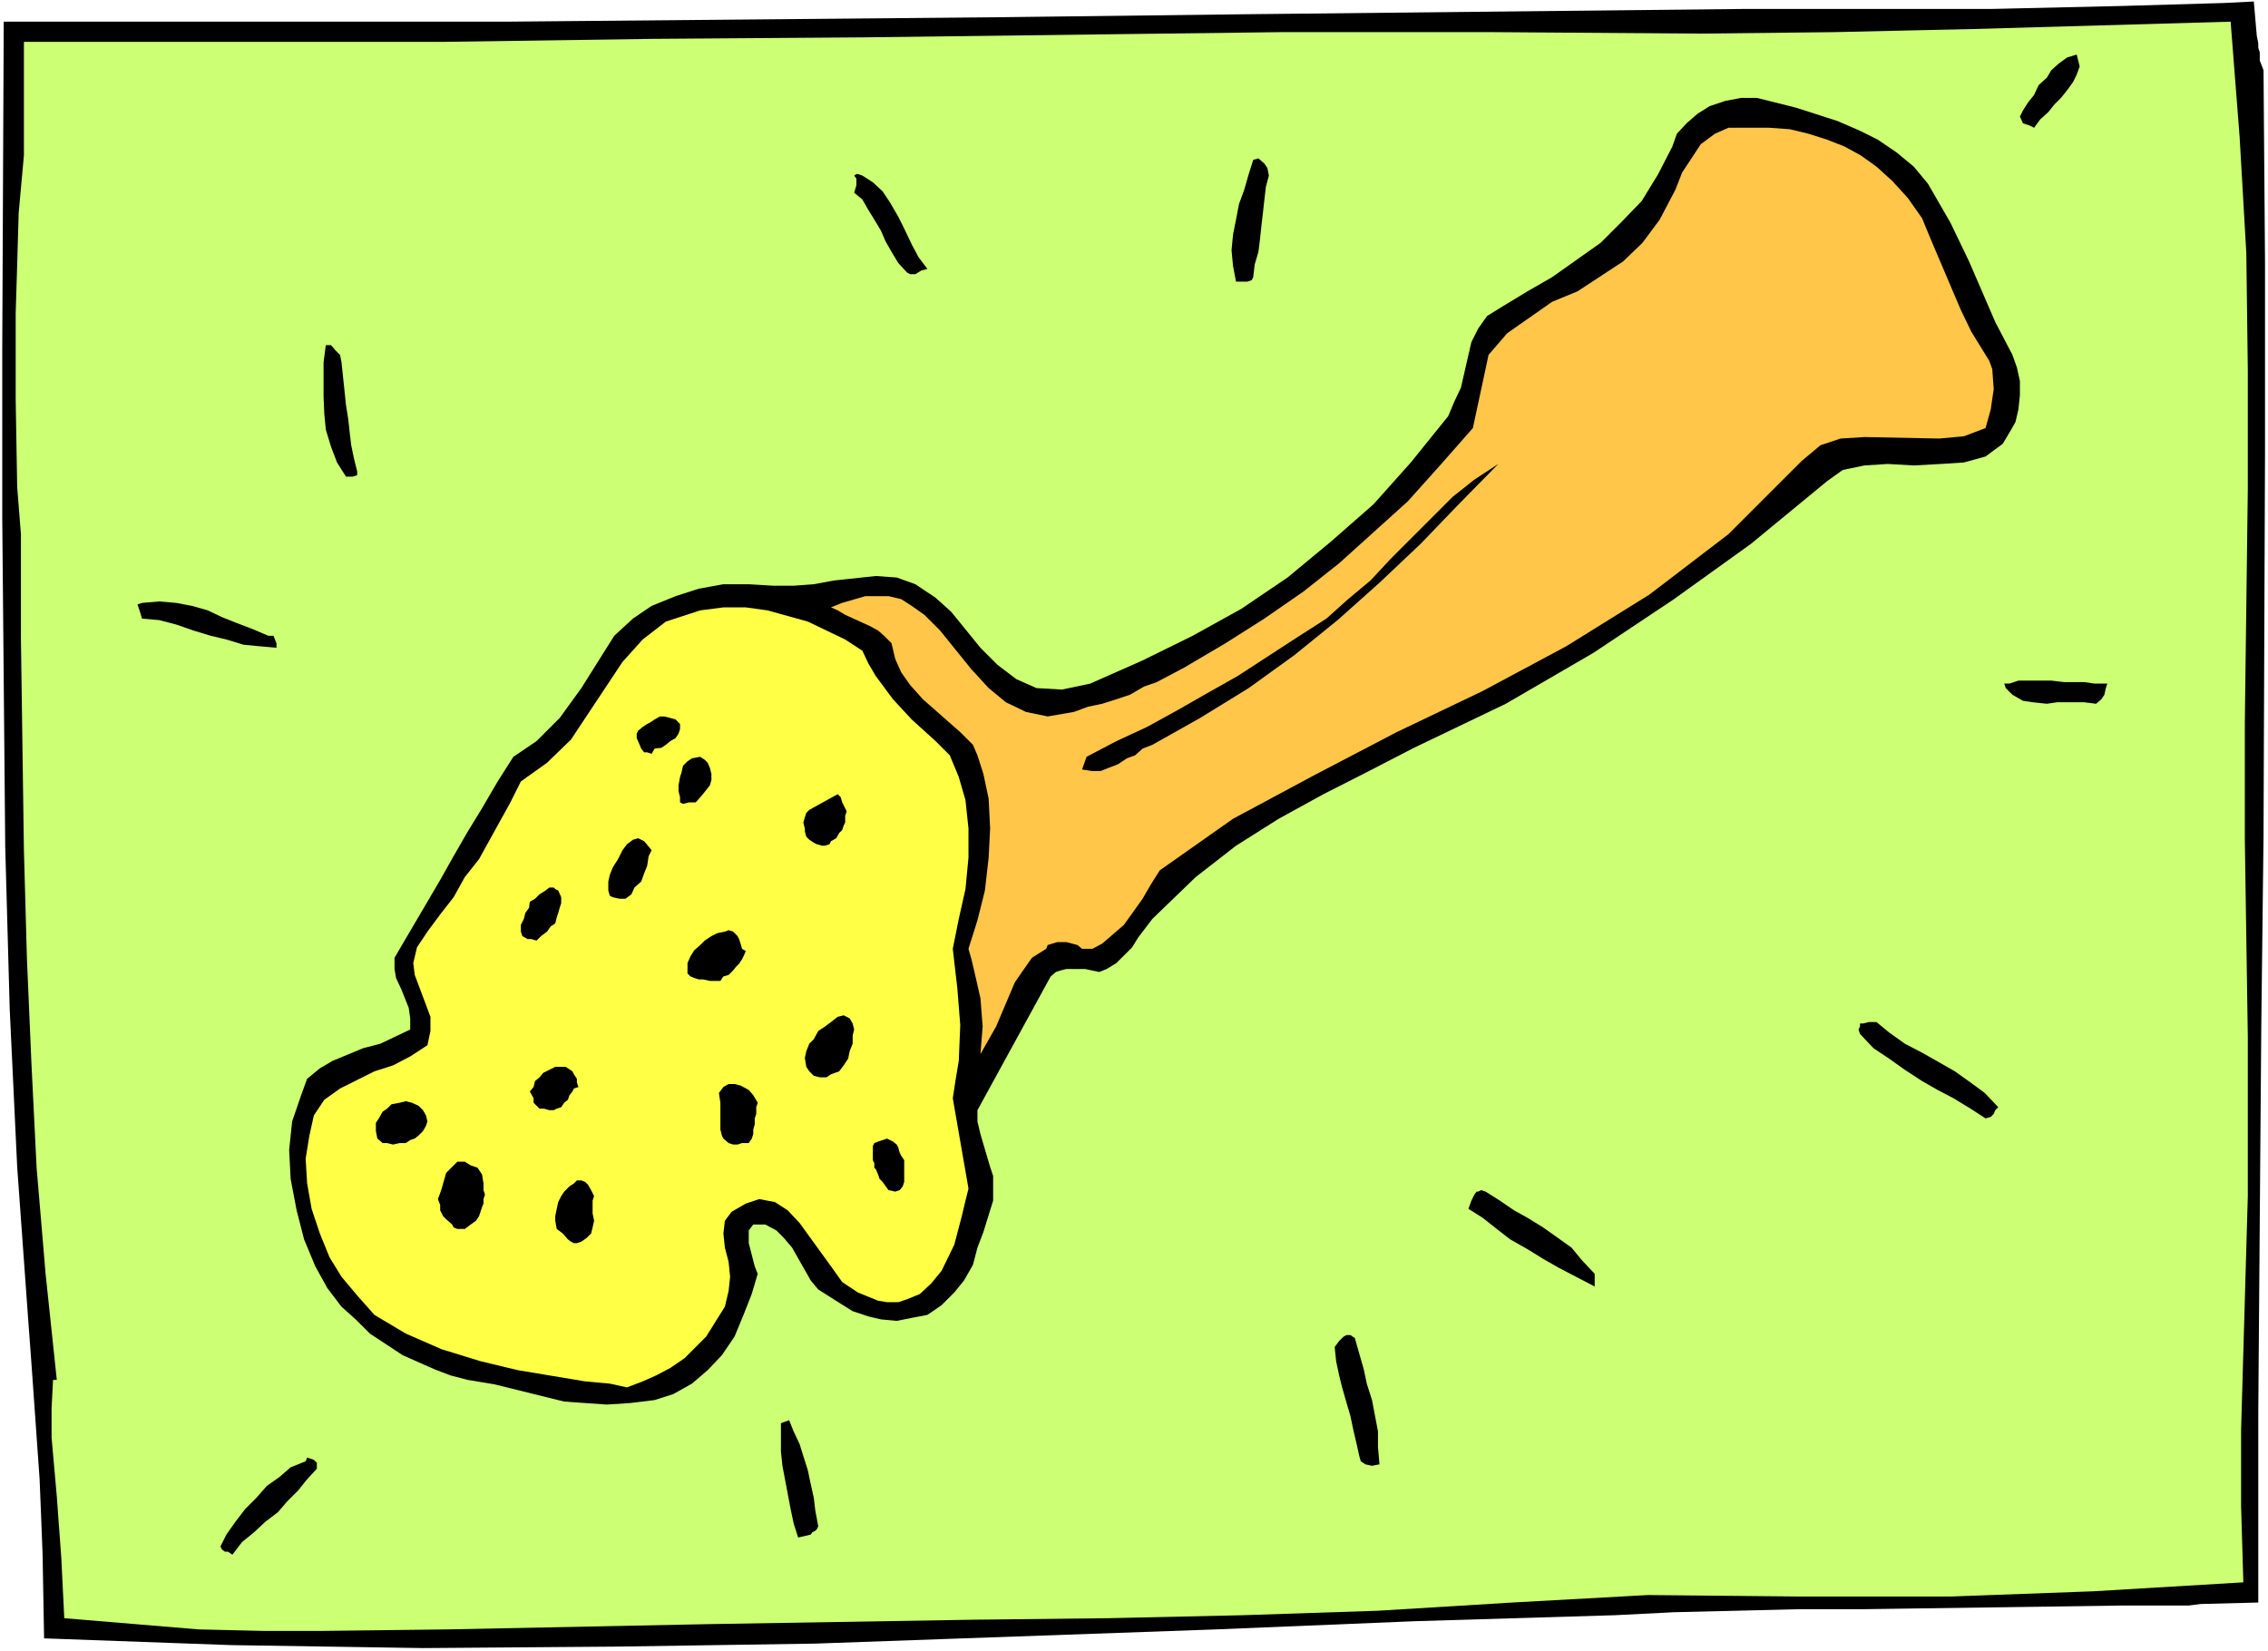 <?xml version="1.0" encoding="UTF-8" standalone="no"?>
<svg
   version="1.0"
   width="129.766mm"
   height="94.474mm"
   id="svg31"
   sodipodi:docname="Dinosaur Bone 8.wmf"
   xmlns:inkscape="http://www.inkscape.org/namespaces/inkscape"
   xmlns:sodipodi="http://sodipodi.sourceforge.net/DTD/sodipodi-0.dtd"
   xmlns="http://www.w3.org/2000/svg"
   xmlns:svg="http://www.w3.org/2000/svg">
  <rect width="100%" height="100%" fill="#808080" stroke="none"/>
  <sodipodi:namedview
     id="namedview31"
     pagecolor="#ffffff"
     bordercolor="#000000"
     borderopacity="0.25"
     inkscape:showpageshadow="2"
     inkscape:pageopacity="0.0"
     inkscape:pagecheckerboard="0"
     inkscape:deskcolor="#d1d1d1"
     inkscape:document-units="mm" />
  <defs
     id="defs1">
    <pattern
       id="WMFhbasepattern"
       patternUnits="userSpaceOnUse"
       width="6"
       height="6"
       x="0"
       y="0" />
  </defs>
  <path
     style="fill:#ffffff;fill-opacity:1;fill-rule:evenodd;stroke:none"
     d="M 0,357.066 H 490.455 V 0 H 0 Z"
     id="path1" />
  <path
     style="fill:#000000;fill-opacity:1;fill-rule:evenodd;stroke:none"
     d="m 489.486,15.187 0.323,41.362 v 41.362 l -0.323,83.046 -0.485,41.038 -0.646,82.885 v 41.685 l -12.443,0.323 -2.586,0.323 h -9.858 -4.04 l -57.045,0.808 h -13.736 l -26.664,0.646 -12.766,0.646 -43.147,1.293 -43.147,1.777 -86.618,3.07 -42.662,0.646 -42.178,0.323 L 49.934,355.774 9.534,354.319 9.211,336.224 8.888,327.822 8.565,319.905 6.787,294.701 6.141,285.976 3.717,252.37 2.101,218.279 1.131,183.219 0.485,111.805 V 76.099 L 0.808,4.685 H 109.565 L 216.705,3.716 270.033,3.07 376.851,1.939 h 53.651 l 28.28,-0.646 22.139,-0.646 6.464,-0.323 0.646,7.432 0.323,1.616 v 0.969 l 0.323,0.969 v 1.777 z"
     id="path2" />
  <path
     style="fill:#ccff73;fill-opacity:1;fill-rule:evenodd;stroke:none"
     d="m 482.375,4.685 1.939,24.882 1.454,25.205 0.323,25.366 v 25.528 l -0.646,50.571 v 25.366 l 0.646,42.654 v 17.288 17.126 l -1.454,50.571 v 16.48 l 0.485,16.48 -32.482,1.939 -30.866,1.131 h -32.158 l -33.29,-0.323 -29.25,1.616 -29.088,1.777 -29.25,0.969 -29.088,0.646 -28.926,0.323 -58.014,0.969 -55.914,1.131 -26.664,0.323 H 56.722 l -13.736,-0.323 -29.088,-2.424 -0.646,-13.087 -0.97,-13.249 -1.131,-12.764 v -6.301 l 0.323,-6.14 h 0.808 L 9.858,275.474 7.918,252.531 6.787,229.75 5.818,207.131 5.171,183.865 4.525,138.141 V 115.521 L 3.717,105.343 3.394,86.601 V 67.697 L 3.717,57.195 4.04,46.047 5.171,33.606 V 9.048 H 96.152 L 141.238,8.402 186.809,8.078 277.144,6.947 h 45.41 l 45.248,0.323 28.926,-0.323 14.221,-0.323 14.867,-0.323 z"
     id="path3" />
  <path
     style="fill:#000000;fill-opacity:1;fill-rule:evenodd;stroke:none"
     d="m 449.732,14.38 -0.646,1.777 -0.808,1.616 -1.293,1.777 -1.293,1.616 -1.454,1.454 -1.293,1.616 -1.778,1.616 -1.293,1.777 -0.97,-0.485 -1.454,-0.485 -0.646,-1.454 0.646,-1.293 1.131,-1.777 1.293,-1.616 0.97,-2.1 1.778,-1.616 0.97,-1.616 1.616,-1.454 1.778,-1.293 2.101,-0.646 z"
     id="path4" />
  <path
     style="fill:#000000;fill-opacity:1;fill-rule:evenodd;stroke:none"
     d="m 274.396,37.969 -0.646,2.424 -0.323,2.747 -0.323,2.908 -0.323,2.747 -0.323,3.07 -0.323,2.585 -0.808,2.747 -0.323,2.747 -0.323,0.646 -0.97,0.323 h -1.293 -1.131 l -0.646,-3.393 -0.323,-3.393 0.323,-3.393 0.646,-3.231 0.646,-3.393 1.131,-3.07 0.97,-3.393 0.97,-3.07 1.131,-0.323 1.293,1.131 0.646,0.969 z"
     id="path5" />
  <path
     style="fill:#000000;fill-opacity:1;fill-rule:evenodd;stroke:none"
     d="m 200.545,58.165 -1.293,0.323 -1.293,0.808 h -1.131 l -0.646,-0.323 -1.939,-2.1 -1.454,-2.424 -1.293,-2.262 -0.97,-2.262 -1.454,-2.424 -1.293,-2.1 -1.293,-2.262 -1.778,-1.454 0.485,-1.616 v -1.454 l -0.485,-0.646 0.485,-0.323 h 0.323 l 0.97,0.323 2.262,1.454 2.101,1.939 1.616,2.424 1.778,3.07 1.293,2.585 1.616,3.393 1.454,2.747 z"
     id="path6" />
  <path
     style="fill:#000000;fill-opacity:1;fill-rule:evenodd;stroke:none"
     d="m 73.851,78.361 0.323,3.07 0.323,3.07 0.323,3.07 0.485,3.07 0.323,2.908 0.323,2.747 0.646,3.07 0.646,2.585 v 0.808 l -0.97,0.323 h -0.646 -0.808 l -1.939,-3.07 -1.293,-3.393 -1.131,-3.716 -0.323,-3.393 -0.162,-3.716 v -3.716 -3.716 l 0.485,-3.716 h 1.131 l 0.97,1.131 0.97,0.969 z"
     id="path7" />
  <path
     style="fill:#000000;fill-opacity:1;fill-rule:evenodd;stroke:none"
     d="m 58.014,137.495 h 1.131 l 0.323,0.808 0.323,0.808 v 0.969 l -3.717,-0.323 -3.394,-0.323 -3.717,-1.131 -3.394,-0.808 -3.717,-1.131 -3.717,-1.293 -3.717,-0.969 -3.717,-0.323 -0.323,-1.131 -0.323,-0.969 -0.323,-0.969 0.97,-0.323 3.717,-0.323 3.717,0.323 3.394,0.646 3.394,0.969 3.07,1.454 3.232,1.293 3.394,1.293 z"
     id="path8" />
  <path
     style="fill:#000000;fill-opacity:1;fill-rule:evenodd;stroke:none"
     d="m 455.711,147.835 -0.323,0.969 -0.323,1.454 -0.646,0.969 -1.131,0.969 -2.586,-0.323 h -2.747 -3.07 l -2.262,0.323 -3.07,-0.323 -2.101,-0.323 -2.262,-1.293 -1.454,-1.454 -0.323,-0.969 h 1.131 l 0.97,-0.323 0.97,-0.323 h 2.424 2.747 1.939 l 2.747,0.323 h 1.939 2.424 l 2.262,0.323 z"
     id="path9" />
  <path
     style="fill:#000000;fill-opacity:1;fill-rule:evenodd;stroke:none"
     d="m 405.777,221.026 2.747,2.262 3.394,2.424 3.717,1.939 3.717,2.1 3.394,1.939 3.394,2.424 3.07,2.262 2.909,3.07 -0.646,0.646 -0.323,0.808 -0.646,0.646 -1.131,0.323 -3.232,-2.1 -3.717,-2.262 -3.394,-1.777 -3.394,-1.939 -3.717,-2.424 -3.394,-2.424 -3.394,-2.262 -2.909,-3.07 -0.323,-0.969 0.323,-0.646 v -0.646 h 0.646 l 1.293,-0.323 z"
     id="path10" />
  <path
     style="fill:#000000;fill-opacity:1;fill-rule:evenodd;stroke:none"
     d="m 416.928,39.746 4.848,8.402 4.04,8.402 5.656,13.087 3.717,7.109 0.97,2.747 0.646,2.908 v 3.07 l -0.323,3.07 -0.646,2.747 -1.293,2.262 -1.454,2.424 -3.717,2.747 -4.686,1.293 -5.01,0.323 -5.818,0.323 -5.656,-0.323 -5.01,0.323 -4.686,0.969 -3.394,2.424 -16.483,13.572 -16.645,11.956 -17.453,11.633 -18.907,10.987 -19.877,9.533 -9.696,5.009 -9.858,5.009 -9.696,5.332 -9.211,5.816 -8.726,6.786 -9.373,9.048 -3.07,4.039 -1.293,2.1 -3.394,3.393 -2.101,1.293 -1.616,0.646 -3.07,-0.646 h -1.293 -2.747 l -1.293,0.323 -0.97,0.323 -1.131,0.969 -15.837,28.921 v 2.424 l 0.646,2.747 2.101,7.109 0.646,1.939 v 2.747 2.585 l -2.101,6.786 -1.293,3.393 -0.97,3.716 -1.939,3.393 -2.101,2.585 -2.747,2.747 -3.07,2.1 -3.394,0.646 -3.232,0.646 -3.394,-0.323 -2.747,-0.646 -3.394,-1.131 -2.586,-1.616 -4.848,-3.07 -1.616,-1.939 -4.04,-7.109 -1.778,-2.1 -1.616,-1.616 -2.424,-1.293 h -2.586 l -0.97,1.293 v 1.293 1.454 l 1.293,5.009 0.646,1.616 -1.293,4.362 -1.778,4.524 -1.939,4.685 -2.747,4.039 -3.07,3.231 -3.394,2.908 -4.04,2.262 -4.04,1.293 -5.333,0.646 -5.01,0.323 -4.686,-0.323 -4.525,-0.323 -15.029,-3.716 -5.818,-0.969 -3.717,-0.969 -3.394,-1.293 -6.949,-3.07 -7.11,-4.685 -3.07,-3.07 -3.07,-2.747 -3.07,-4.039 -2.586,-4.685 -2.424,-5.816 -1.616,-6.301 -1.293,-6.786 -0.323,-6.301 0.646,-6.14 1.939,-5.655 1.293,-3.555 2.747,-2.262 2.747,-1.616 6.626,-2.747 3.717,-0.969 3.07,-1.454 3.394,-1.616 v -2.424 l -0.323,-2.262 -1.616,-4.039 -1.131,-2.424 -0.323,-1.939 v -2.424 l 1.131,-1.939 8.726,-14.864 2.909,-5.17 3.07,-5.332 3.07,-5.009 3.394,-5.816 3.394,-5.332 5.01,-3.393 5.01,-5.009 4.686,-6.463 7.11,-11.31 4.04,-3.716 4.04,-2.747 5.171,-2.1 5.01,-1.616 5.333,-0.969 h 5.494 l 5.333,0.323 h 4.363 l 4.363,-0.323 4.363,-0.808 9.05,-0.969 4.525,0.323 4.04,1.454 4.363,2.908 3.394,3.07 6.302,7.755 3.717,3.716 4.04,3.07 4.363,1.939 5.494,0.323 6.141,-1.293 11.312,-5.009 10.827,-5.332 10.504,-5.816 10.019,-6.786 9.373,-7.755 9.211,-8.078 8.08,-9.048 8.08,-10.017 1.293,-3.07 1.454,-3.07 2.262,-9.856 1.454,-2.908 1.939,-2.747 3.394,-2.1 5.333,-3.231 5.333,-3.07 10.504,-7.432 4.363,-4.362 4.525,-4.685 3.555,-5.816 3.07,-5.978 0.97,-2.747 2.101,-2.262 2.424,-2.1 2.586,-1.616 3.394,-1.131 3.394,-0.646 h 3.394 l 8.403,2.1 9.05,2.908 4.848,2.1 3.878,1.939 4.04,2.747 3.717,3.07 z"
     id="path11" />
  <path
     style="fill:#ffc649;fill-opacity:1;fill-rule:evenodd;stroke:none"
     d="m 409.171,39.1 3.394,3.716 3.07,4.362 1.939,4.685 6.464,15.187 2.262,4.685 3.878,6.301 0.646,1.777 0.323,4.362 -0.323,2.1 -0.323,2.262 -1.131,4.039 -4.686,1.777 -5.333,0.485 -16.16,-0.323 -5.171,0.323 -4.363,1.454 -4.04,3.393 -15.837,15.834 -17.13,13.087 -17.938,11.148 -18.099,9.694 -18.584,8.886 -17.938,9.371 -17.453,9.371 -15.837,11.148 -1.939,3.07 -1.778,3.07 -4.04,5.655 -4.686,4.039 -2.101,1.131 h -2.262 l -0.97,-0.808 -2.424,-0.646 h -1.939 l -2.101,0.646 -0.323,0.808 -3.07,1.939 -1.939,2.747 -1.778,2.585 -4.04,9.533 -3.394,5.978 0.485,-5.978 -0.485,-6.14 -1.293,-5.655 -0.646,-2.747 -0.646,-2.262 1.939,-6.14 1.616,-6.463 0.808,-7.109 0.323,-6.301 -0.323,-6.463 -1.131,-5.332 -1.293,-4.039 -0.97,-2.262 -2.747,-2.747 -8.08,-7.109 -2.747,-3.07 -1.939,-2.747 -1.293,-2.908 -0.808,-3.393 -1.616,-1.616 -1.293,-1.131 -1.778,-0.969 -5.333,-2.424 -1.616,-0.969 -1.454,-0.646 2.424,-0.969 5.01,-1.454 h 5.01 l 2.747,0.646 2.262,1.454 2.747,1.939 3.394,3.393 6.787,8.402 3.717,4.039 3.717,3.07 4.363,2.1 4.686,0.969 5.656,-0.969 3.07,-1.131 3.07,-0.646 3.07,-0.969 2.909,-0.969 3.07,-1.777 2.747,-0.969 5.818,-3.07 9.05,-5.332 8.403,-5.332 8.403,-5.816 7.757,-6.14 14.867,-13.41 6.949,-7.755 7.11,-8.078 3.394,-15.834 4.04,-4.685 4.848,-3.393 4.848,-3.393 5.494,-2.262 9.858,-6.463 4.202,-4.039 3.717,-5.009 3.394,-6.463 1.454,-3.716 4.04,-6.14 3.07,-2.262 2.909,-1.293 h 8.726 l 4.525,0.323 4.04,0.969 4.04,1.293 3.717,1.454 3.555,1.939 3.394,2.424 z"
     id="path12" />
  <path
     style="fill:#000000;fill-opacity:1;fill-rule:evenodd;stroke:none"
     d="m 324.008,100.334 -8.565,8.725 -8.242,8.563 -8.888,8.402 -9.05,8.078 -9.373,7.594 -9.858,7.109 -10.504,6.463 -10.342,5.816 -2.101,0.808 -1.616,1.454 -1.778,0.646 -1.939,1.293 -2.101,0.808 -1.616,0.646 h -1.939 l -2.101,-0.323 0.97,-2.747 6.464,-3.393 6.626,-3.07 6.464,-3.555 6.787,-3.878 6.302,-3.554 6.464,-4.201 6.464,-4.201 6.302,-4.039 4.686,-4.201 4.848,-4.039 4.363,-4.685 4.686,-4.685 4.363,-4.362 4.363,-4.362 4.686,-3.716 z"
     id="path13" />
  <path
     style="fill:#ffff46;fill-opacity:1;fill-rule:evenodd;stroke:none"
     d="m 186.486,140.726 1.293,2.747 1.616,2.747 3.717,5.009 4.04,4.362 5.171,4.685 3.07,3.07 1.939,4.685 1.454,5.009 0.646,6.14 v 6.301 l -0.646,6.786 -1.454,6.463 -1.293,6.463 0.97,8.402 0.646,8.078 -0.323,7.755 -0.646,3.878 -0.646,4.201 3.394,19.55 -0.646,2.585 -0.808,3.393 -1.616,6.14 -2.747,5.655 -2.262,2.747 -2.424,2.262 -2.747,1.131 -1.939,0.646 h -2.424 l -1.939,-0.323 -4.363,-1.777 -3.394,-2.262 -2.424,-3.393 -6.787,-9.371 -2.586,-2.747 -2.747,-1.777 -3.394,-0.646 -2.909,0.969 -3.07,1.777 -1.454,1.939 -0.323,2.747 0.323,3.07 0.808,3.07 0.323,3.231 -0.323,3.07 -0.808,3.393 -4.04,6.463 -4.686,4.685 -3.07,2.1 -3.07,1.616 -2.909,1.293 -3.394,1.293 -3.717,-0.808 -5.333,-0.485 -14.544,-2.424 -8.08,-1.939 -8.403,-2.585 -7.757,-3.393 -6.787,-4.039 -3.717,-4.201 -3.394,-4.039 -2.586,-4.201 -2.101,-5.17 -1.778,-5.332 -0.97,-5.493 -0.323,-5.332 0.808,-5.009 0.97,-4.362 2.262,-3.393 3.394,-2.424 7.434,-3.716 4.04,-1.293 3.717,-1.939 3.717,-2.424 0.646,-3.07 v -3.07 l -3.394,-9.048 -0.323,-2.585 0.808,-3.393 2.262,-3.393 2.747,-3.716 2.909,-3.716 2.424,-4.362 3.07,-3.878 6.787,-12.279 2.262,-4.524 5.656,-4.039 5.171,-5.009 11.15,-16.803 4.363,-4.847 5.01,-3.878 7.434,-2.424 5.01,-0.646 h 4.848 l 4.686,0.646 8.726,2.424 8.08,3.878 z"
     id="path14" />
  <path
     style="fill:#000000;fill-opacity:1;fill-rule:evenodd;stroke:none"
     d="m 147.056,156.56 v 1.131 l -0.323,0.969 -0.646,0.969 -1.131,0.646 -0.97,0.808 -0.97,0.646 -1.454,0.162 -0.646,1.131 -0.97,-0.323 h -0.646 l -0.646,-0.808 -0.323,-0.808 -0.646,-1.454 v -0.969 l 0.323,-0.646 0.97,-0.808 0.97,-0.646 0.646,-0.323 0.97,-0.646 1.131,-0.646 h 0.97 l 1.293,0.323 1.131,0.323 z"
     id="path15" />
  <path
     style="fill:#000000;fill-opacity:1;fill-rule:evenodd;stroke:none"
     d="m 153.843,167.385 v 0.646 0.646 l -0.323,1.131 -0.485,0.646 -1.293,1.616 -1.293,1.454 h -1.454 l -1.293,0.323 -0.646,-0.323 v -1.131 l -0.323,-1.293 v -1.293 l 0.323,-1.777 0.323,-0.969 0.323,-1.454 0.97,-0.969 0.97,-0.646 1.778,-0.323 0.97,0.646 0.646,0.646 0.485,1.131 z"
     id="path16" />
  <path
     style="fill:#000000;fill-opacity:1;fill-rule:evenodd;stroke:none"
     d="m 182.123,179.502 -0.646,0.646 -0.646,1.131 -1.131,0.646 -0.323,0.646 -0.97,0.323 h -0.646 l -1.131,-0.323 -0.646,-0.323 -0.97,-0.646 -0.646,-0.646 -0.323,-1.131 v -0.646 l -0.323,-1.293 0.323,-1.131 0.323,-0.969 0.646,-0.646 6.141,-3.393 0.646,0.646 0.323,1.131 0.323,0.646 0.646,1.293 -0.323,0.969 v 1.454 l -0.323,0.646 z"
     id="path17" />
  <path
     style="fill:#000000;fill-opacity:1;fill-rule:evenodd;stroke:none"
     d="m 140.915,183.865 -0.646,1.293 -0.323,2.1 -0.646,1.616 -0.646,1.777 -1.454,1.293 -0.646,1.454 -1.293,0.969 h -1.293 l -1.454,-0.323 -0.646,-0.323 -0.323,-1.131 v -0.646 -1.293 l 0.323,-1.454 0.646,-1.616 1.131,-1.777 0.97,-1.939 0.97,-1.293 1.293,-0.969 1.131,-0.323 1.293,0.646 z"
     id="path18" />
  <path
     style="fill:#000000;fill-opacity:1;fill-rule:evenodd;stroke:none"
     d="m 121.361,195.336 -0.323,0.969 -0.323,1.131 -0.323,0.969 -0.323,1.293 -0.97,0.646 -0.808,1.131 -1.293,0.969 -0.97,0.969 -1.131,-0.323 h -0.808 l -1.131,-0.646 -0.323,-0.969 v -1.454 l 0.646,-1.293 0.323,-1.293 0.808,-1.131 0.162,-1.293 1.131,-0.646 0.97,-0.969 1.293,-0.808 0.808,-0.646 h 0.97 l 0.323,0.323 0.646,0.323 0.646,1.454 z"
     id="path19" />
  <path
     style="fill:#000000;fill-opacity:1;fill-rule:evenodd;stroke:none"
     d="m 161.277,205.677 -0.485,1.131 -0.323,0.646 -0.646,0.969 -0.646,0.646 -0.646,0.808 -0.97,0.969 -1.131,0.323 -0.646,0.969 h -1.293 -0.97 l -1.454,-0.323 h -0.97 l -0.97,-0.323 -0.808,-0.323 -0.646,-0.646 v -0.969 -1.293 l 0.646,-1.454 0.808,-1.293 1.293,-1.131 0.97,-0.969 1.454,-0.969 1.293,-0.646 1.616,-0.323 0.808,-0.323 0.97,0.323 0.323,0.323 0.646,0.646 0.323,0.646 0.323,0.969 0.323,1.131 z"
     id="path20" />
  <path
     style="fill:#000000;fill-opacity:1;fill-rule:evenodd;stroke:none"
     d="m 184.709,222.641 -0.323,1.293 v 1.777 l -0.646,1.616 -0.323,1.616 -0.97,1.454 -0.97,1.293 -1.778,0.646 -0.97,0.646 h -1.454 l -1.293,-0.323 -0.97,-0.969 -0.646,-0.969 -0.323,-1.939 0.323,-1.454 0.646,-1.616 0.97,-0.969 0.97,-1.777 1.454,-0.969 1.293,-0.969 1.454,-1.131 1.293,-0.323 1.293,0.646 0.646,1.131 z"
     id="path21" />
  <path
     style="fill:#000000;fill-opacity:1;fill-rule:evenodd;stroke:none"
     d="m 125.078,235.082 -0.97,0.323 -0.323,0.646 -0.646,0.808 -0.323,0.969 -0.808,0.646 -0.646,0.969 -0.97,0.323 -0.646,0.323 h -0.97 l -1.131,-0.323 h -0.97 l -0.323,-0.323 -0.97,-0.969 v -0.969 l -0.808,-1.454 0.808,-0.969 0.323,-1.293 0.97,-0.808 0.808,-0.969 1.293,-0.646 1.293,-0.646 h 1.293 0.97 l 1.454,0.969 0.323,0.646 0.646,0.969 v 0.808 z"
     id="path22" />
  <path
     style="fill:#000000;fill-opacity:1;fill-rule:evenodd;stroke:none"
     d="m 163.862,238.475 -0.323,0.969 v 1.454 l -0.323,0.969 v 1.293 l -0.323,1.131 v 0.969 l -0.323,0.969 -0.646,0.969 h -1.454 l -0.97,0.323 h -0.97 l -0.97,-0.323 -1.131,-0.969 -0.323,-0.646 -0.323,-1.293 v -1.131 -1.293 -1.454 -0.969 -0.969 l -0.323,-2.1 0.97,-1.293 1.131,-0.646 h 1.293 l 1.293,0.323 1.778,0.969 0.97,1.131 z"
     id="path23" />
  <path
     style="fill:#000000;fill-opacity:1;fill-rule:evenodd;stroke:none"
     d="m 91.465,240.091 0.646,1.131 0.323,1.293 -0.323,0.969 -0.646,1.131 -0.97,0.969 -0.808,0.646 -0.97,0.323 -0.97,0.646 h -1.293 l -1.454,0.323 -1.293,-0.323 h -0.97 l -1.131,-0.969 -0.323,-1.616 v -1.777 l 0.646,-0.969 0.808,-1.454 0.97,-0.646 0.97,-0.969 1.778,-0.323 1.293,-0.323 1.293,0.323 1.454,0.646 z"
     id="path24" />
  <path
     style="fill:#000000;fill-opacity:1;fill-rule:evenodd;stroke:none"
     d="m 195.536,250.916 v 1.131 0.485 1.131 1.293 0.646 l -0.323,0.969 -0.646,0.808 -0.97,0.323 -1.454,-0.323 -1.293,-1.777 -0.646,-0.646 -0.323,-0.969 -0.485,-1.131 -0.323,-0.323 v -0.969 l -0.323,-0.646 v -0.969 -0.969 -1.131 l 0.323,-0.646 0.808,-0.323 0.97,-0.323 0.97,-0.323 0.646,0.323 0.646,0.323 0.808,0.646 0.323,0.646 0.323,1.131 0.323,0.646 z"
     id="path25" />
  <path
     style="fill:#000000;fill-opacity:1;fill-rule:evenodd;stroke:none"
     d="m 104.555,255.924 v 1.454 l 0.323,0.969 -0.323,0.969 v 0.969 l -0.323,0.808 -0.323,0.969 -0.323,0.969 -0.646,0.969 -1.131,0.808 -1.293,0.969 h -0.646 -0.97 l -0.808,-0.323 -0.323,-0.646 -1.293,-1.131 -0.646,-0.646 -0.646,-1.293 v -1.131 l -0.485,-1.293 0.485,-1.293 0.323,-0.969 0.323,-1.131 0.646,-2.262 1.293,-1.293 1.131,-1.131 h 1.616 l 1.293,0.808 1.454,0.485 0.97,1.454 z"
     id="path26" />
  <path
     style="fill:#000000;fill-opacity:1;fill-rule:evenodd;stroke:none"
     d="m 128.472,258.671 -0.323,0.969 v 1.454 1.293 l 0.323,1.616 -0.323,1.454 -0.323,1.293 -0.97,0.969 -1.131,0.808 -0.97,0.323 h -0.646 l -0.646,-0.323 -0.646,-0.485 -1.131,-1.293 -1.293,-0.969 -0.323,-1.777 v -0.969 l 0.323,-1.616 0.323,-1.454 0.646,-1.293 0.646,-0.969 1.131,-1.131 0.97,-0.646 0.646,-0.646 h 0.97 l 0.808,0.323 0.646,0.646 0.646,1.131 z"
     id="path27" />
  <path
     style="fill:#000000;fill-opacity:1;fill-rule:evenodd;stroke:none"
     d="m 321.26,257.702 3.07,1.939 3.07,2.1 2.909,1.616 3.394,2.1 2.747,1.939 3.394,2.424 2.262,2.747 2.747,2.908 v 2.747 l -4.04,-2.1 -3.717,-1.939 -3.394,-1.939 -3.394,-2.1 -3.717,-2.1 -2.909,-2.262 -3.07,-2.424 -3.07,-1.939 0.646,-1.777 0.646,-1.293 0.485,-0.646 h 0.323 l 0.646,-0.323 z"
     id="path28" />
  <path
     style="fill:#000000;fill-opacity:1;fill-rule:evenodd;stroke:none"
     d="m 292.98,289.369 0.97,3.393 0.97,3.393 0.646,3.07 1.131,3.554 0.646,3.393 0.646,3.393 v 3.393 l 0.323,3.716 -1.616,0.323 -1.454,-0.323 -0.97,-0.646 -0.323,-1.131 -0.646,-2.908 -0.646,-2.747 -0.646,-3.07 -0.808,-2.747 -0.97,-3.393 -0.646,-2.585 -0.646,-3.07 -0.323,-3.07 0.97,-1.293 0.646,-0.646 0.323,-0.323 0.646,-0.323 h 0.808 z"
     id="path29" />
  <path
     style="fill:#000000;fill-opacity:1;fill-rule:evenodd;stroke:none"
     d="m 176.952,330.084 -0.323,0.646 -0.323,0.323 -0.646,0.323 -0.323,0.485 -1.293,0.323 -1.454,0.323 -0.97,-3.07 -0.646,-3.07 -0.646,-3.393 -0.485,-2.585 -0.646,-3.393 -0.323,-3.07 v -3.07 -3.07 l 1.778,-0.646 0.97,2.424 1.293,2.747 0.808,2.585 0.97,3.07 0.646,3.07 0.646,2.908 0.323,2.747 z"
     id="path30" />
  <path
     style="fill:#000000;fill-opacity:1;fill-rule:evenodd;stroke:none"
     d="m 68.518,317.643 -2.101,2.262 -1.939,2.424 -2.424,2.424 -1.939,2.262 -2.747,2.1 -2.424,2.262 -2.586,2.1 -2.101,2.747 -0.97,-0.646 h -0.646 l -0.646,-0.485 -0.323,-0.646 1.293,-2.585 1.939,-2.747 2.101,-2.747 2.424,-2.424 2.262,-2.585 2.747,-1.939 2.424,-2.1 3.232,-1.293 0.323,-0.808 1.454,0.485 0.646,0.646 z"
     id="path31" />
</svg>
